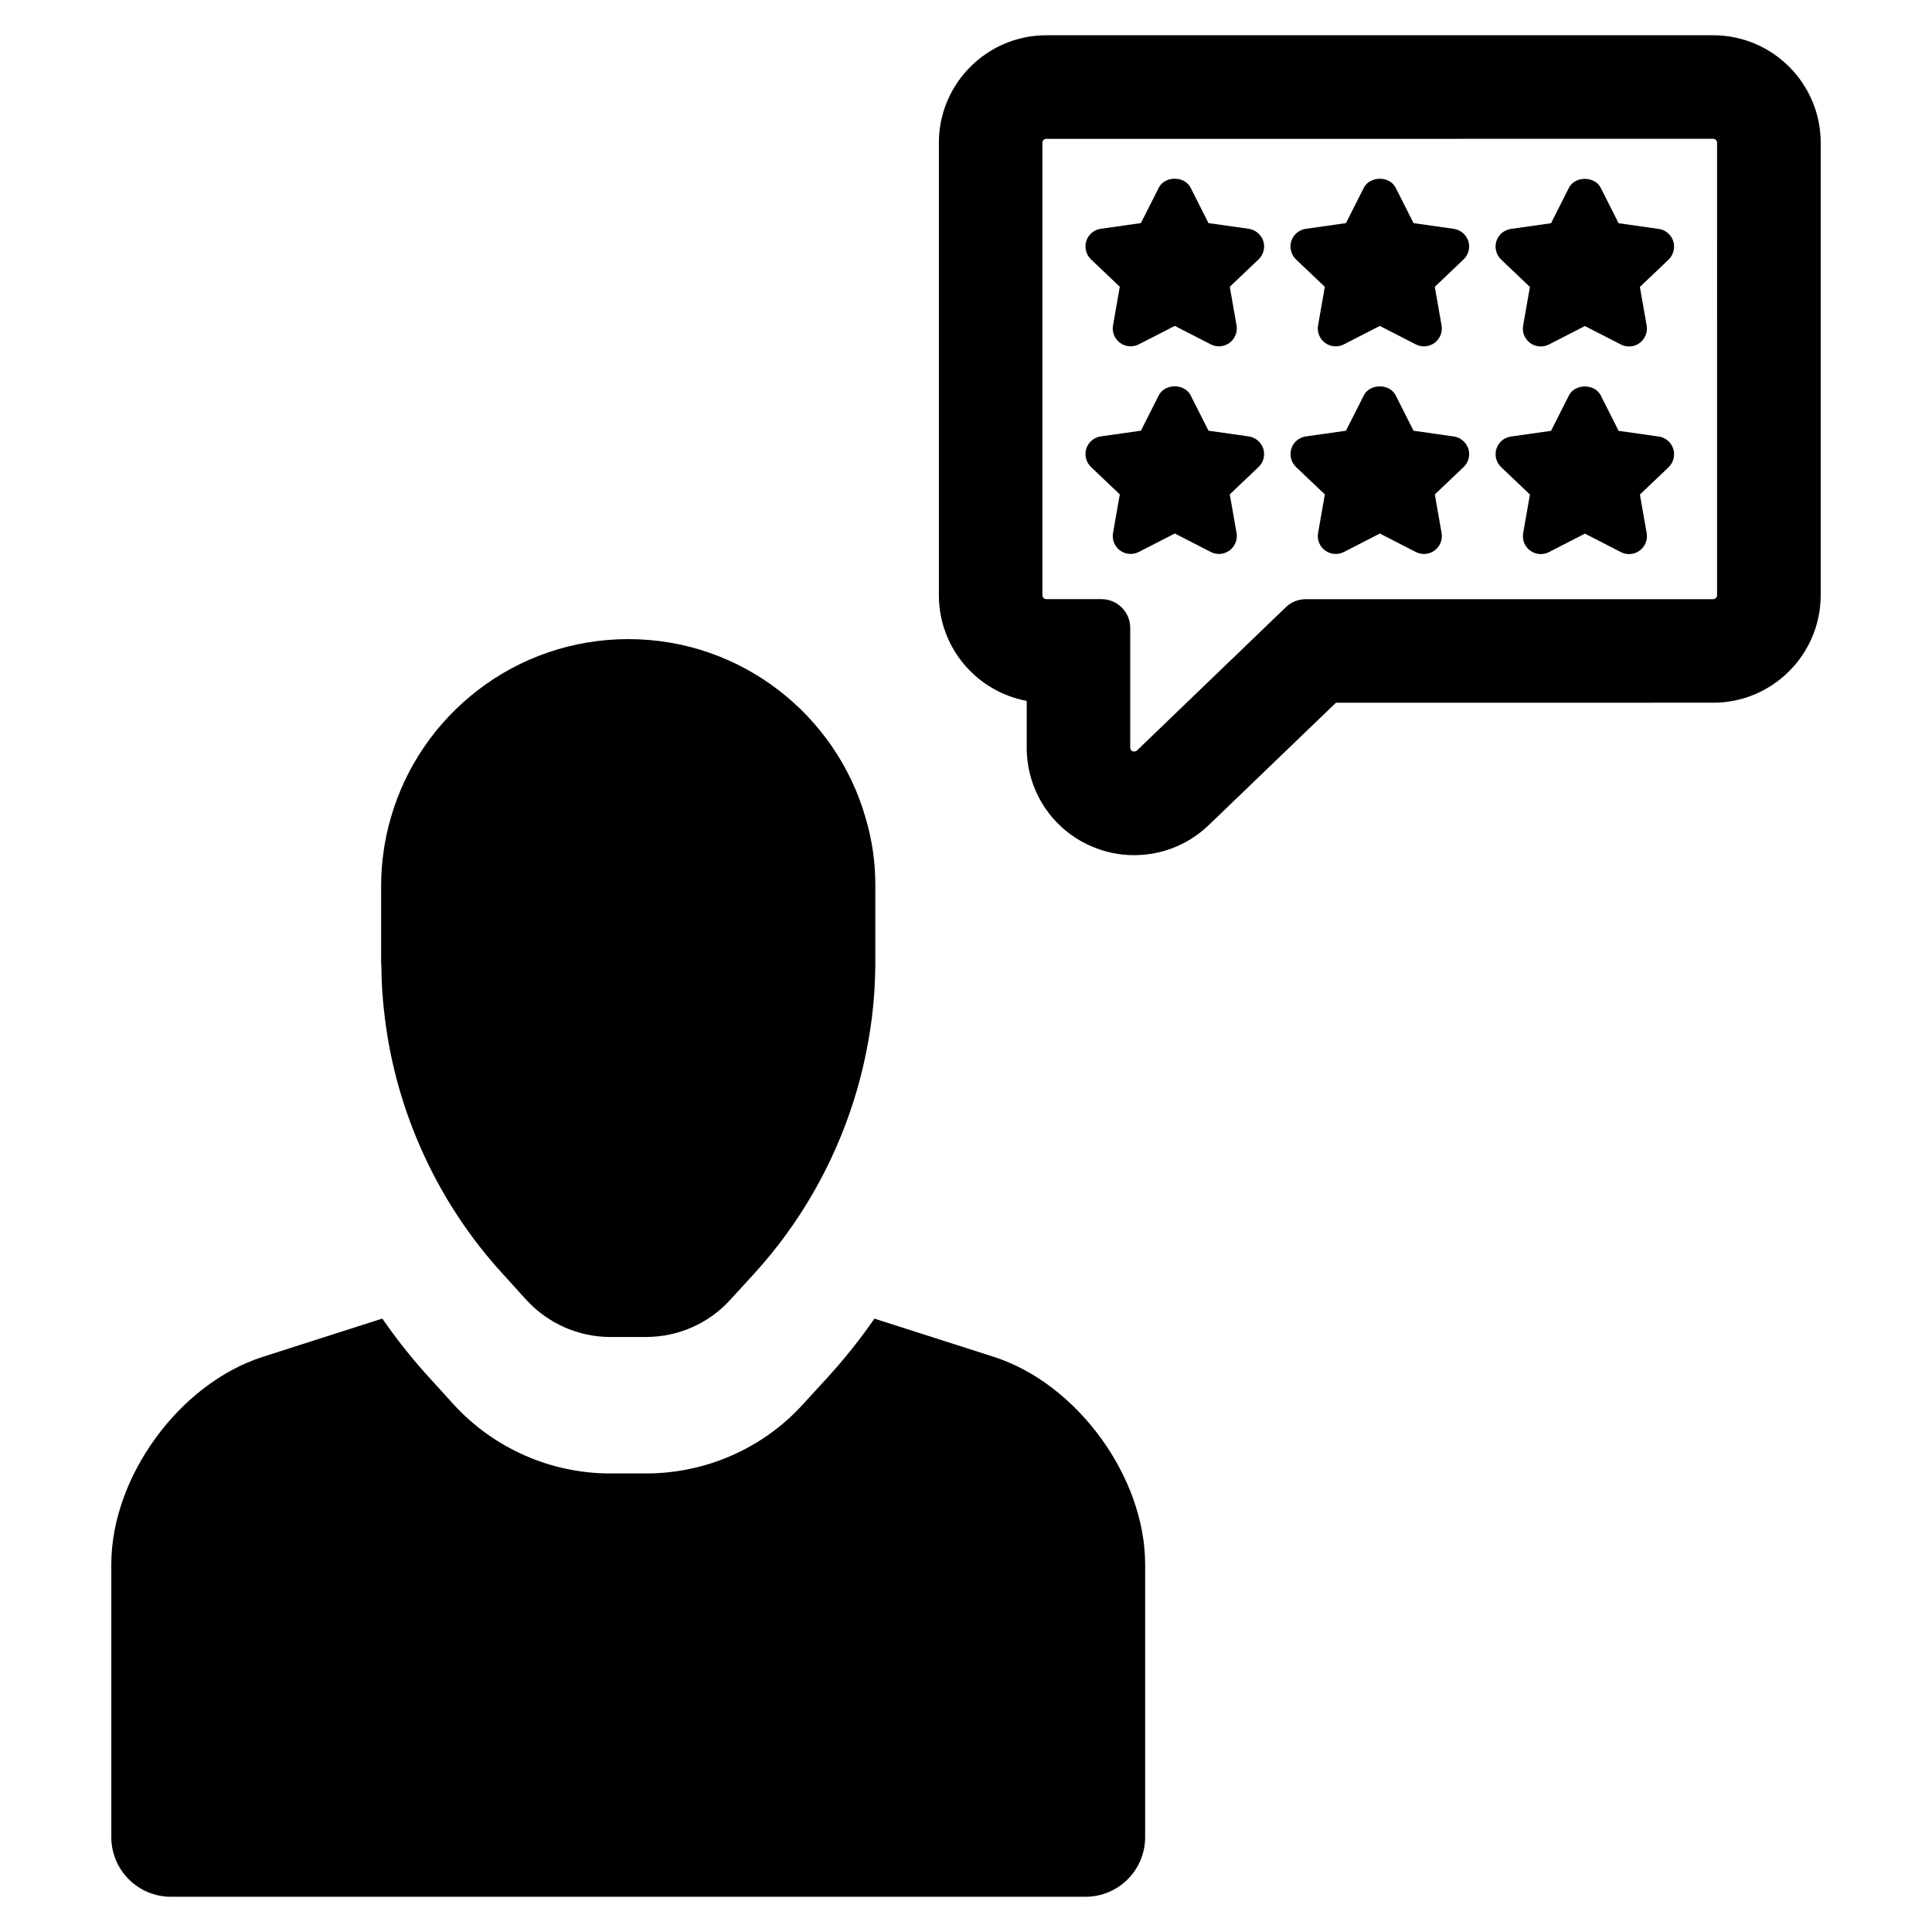 <?xml version="1.0" encoding="UTF-8"?>
<!-- Uploaded to: SVG Repo, www.svgrepo.com, Generator: SVG Repo Mixer Tools -->
<svg fill="#000000" width="800px" height="800px" version="1.1" viewBox="144 144 512 512" xmlns="http://www.w3.org/2000/svg">
 <g>
  <path d="m245.96 413.52c1.527 12.715 5.062 25.047 10.375 36.559 5.25 11.445 12.328 22.191 20.996 31.613l6.188 6.832c5.691 6.195 13.793 9.793 22.199 9.793h9.484c8.469 0 16.57-3.543 22.262-9.793l6.258-6.832c12.203-13.344 21.238-29.148 26.617-46.289 2.219-7.086 3.801-14.414 4.738-21.883 0.574-4.488 0.828-9.035 0.891-13.586v-21.492c0-6.07-0.891-12.012-2.543-17.578-7.769-27.379-33.008-47.492-62.914-47.492-29.977 0-55.207 20.113-62.984 47.492-1.637 5.691-2.527 11.77-2.527 17.957v19.664c0 0.504 0 0.945 0.062 1.449 0.02 4.547 0.332 9.105 0.898 13.586z"/>
  <path d="m407.34 503.57-31.605-10.117c-3.832 5.527-8.055 10.816-12.66 15.848l-6.375 6.953c-10.516 11.555-25.641 18.223-41.43 18.223h-9.629c-15.648 0-30.723-6.637-41.352-18.207l-0.109-0.117-6.219-6.856c-4.59-4.992-8.793-10.297-12.648-15.863l-31.668 10.141c-22.082 7.062-40.148 31.812-40.148 54.992v72.289c0 8.73 7.078 15.809 15.809 15.809h242.36c8.738 0 15.809-7.078 15.809-15.809v-72.289c0.004-23.184-18.062-47.934-40.137-54.996z"/>
  <path d="m444.57 370.63c-3.871 0-7.637-0.77-11.18-2.289-10.5-4.449-17.301-14.73-17.301-26.191v-12.406c-13.227-2.449-23.277-14.074-23.277-28.008v-119.91c0-15.703 12.777-28.48 28.48-28.48h176.73c15.703 0 28.48 12.777 28.48 28.48v119.91c0 15.703-12.777 28.488-28.48 28.488l-99.977 0.004-33.73 32.449c-5.352 5.121-12.359 7.949-19.742 7.949zm-23.285-189.84c-0.566 0-1.039 0.473-1.039 1.039v119.91c0 0.566 0.473 1.039 1.039 1.039h14.617c4.211 0 7.621 3.41 7.621 7.621v31.754c0 0.426 0.242 0.789 0.629 0.953 0.699 0.102 0.945-0.008 1.148-0.211l39.469-37.984c1.418-1.363 3.312-2.125 5.281-2.125h107.95c0.566 0 1.039-0.473 1.039-1.039l0.004-119.92c0-0.566-0.473-1.039-1.039-1.039z"/>
  <path d="m474.9 204.63-10.637-1.508-4.731-9.371c-1.605-3.188-6.84-3.188-8.445 0l-4.731 9.367-10.637 1.512c-1.793 0.25-3.289 1.512-3.84 3.242-0.543 1.723-0.062 3.613 1.25 4.871l7.629 7.258-1.793 10.227c-0.316 1.77 0.41 3.566 1.852 4.629 0.836 0.613 1.82 0.922 2.809 0.922 0.738 0 1.48-0.172 2.164-0.52l9.539-4.894 9.539 4.894c1.598 0.828 3.519 0.668 4.977-0.402 1.441-1.07 2.164-2.859 1.852-4.629l-1.793-10.227 7.629-7.258c1.316-1.25 1.793-3.141 1.25-4.871-0.594-1.73-2.09-2.988-3.883-3.242z"/>
  <path d="m529.24 204.64-10.637-1.512-4.731-9.367c-1.605-3.188-6.84-3.188-8.445 0l-4.731 9.367-10.645 1.512c-1.793 0.25-3.289 1.512-3.84 3.242-0.543 1.723-0.062 3.613 1.25 4.871l7.629 7.258-1.793 10.227c-0.316 1.77 0.41 3.566 1.852 4.629 0.836 0.613 1.82 0.922 2.809 0.922 0.738 0 1.48-0.172 2.164-0.52l9.539-4.894 9.539 4.894c1.598 0.82 3.519 0.668 4.977-0.402 1.441-1.07 2.164-2.859 1.852-4.629l-1.793-10.227 7.629-7.258c1.316-1.25 1.793-3.141 1.25-4.871-0.586-1.723-2.082-2.988-3.875-3.242z"/>
  <path d="m587.43 207.91c-0.551-1.73-2.055-2.992-3.84-3.242l-10.645-1.512-4.731-9.367c-1.605-3.188-6.84-3.188-8.445 0l-4.731 9.367-10.637 1.512c-1.793 0.25-3.289 1.512-3.84 3.242-0.543 1.723-0.062 3.613 1.25 4.871l7.629 7.258-1.793 10.227c-0.316 1.77 0.41 3.566 1.852 4.629 0.836 0.613 1.82 0.922 2.809 0.922 0.738 0 1.48-0.172 2.164-0.52l9.539-4.894 9.539 4.894c1.598 0.82 3.519 0.668 4.977-0.402 1.441-1.07 2.164-2.859 1.852-4.629l-1.793-10.227 7.629-7.258c1.281-1.258 1.758-3.148 1.215-4.871z"/>
  <path d="m474.9 259.65-10.637-1.512-4.731-9.367c-1.605-3.188-6.84-3.188-8.445 0l-4.731 9.367-10.637 1.512c-1.793 0.25-3.289 1.512-3.84 3.242-0.543 1.723-0.062 3.613 1.25 4.871l7.629 7.258-1.793 10.227c-0.316 1.77 0.41 3.566 1.852 4.629 0.836 0.613 1.82 0.922 2.809 0.922 0.738 0 1.48-0.172 2.164-0.52l9.539-4.894 9.539 4.894c1.598 0.828 3.519 0.668 4.977-0.402 1.441-1.07 2.164-2.859 1.852-4.629l-1.793-10.227 7.629-7.258c1.316-1.25 1.793-3.141 1.25-4.871-0.594-1.73-2.09-2.992-3.883-3.242z"/>
  <path d="m529.24 259.66-10.637-1.512-4.731-9.367c-1.605-3.188-6.84-3.188-8.445 0l-4.731 9.367-10.637 1.512c-1.793 0.25-3.289 1.512-3.84 3.242-0.543 1.723-0.062 3.613 1.25 4.871l7.629 7.258-1.793 10.227c-0.316 1.77 0.41 3.566 1.852 4.629 0.836 0.613 1.82 0.922 2.809 0.922 0.738 0 1.48-0.172 2.164-0.52l9.539-4.894 9.539 4.894c1.598 0.82 3.519 0.668 4.977-0.402 1.441-1.07 2.164-2.859 1.852-4.629l-1.793-10.227 7.629-7.258c1.316-1.25 1.793-3.141 1.25-4.871-0.594-1.723-2.09-2.992-3.883-3.242z"/>
  <path d="m587.43 262.93c-0.551-1.73-2.055-2.992-3.84-3.242l-10.637-1.512-4.731-9.367c-1.605-3.188-6.84-3.188-8.445 0l-4.731 9.367-10.637 1.512c-1.793 0.25-3.289 1.512-3.84 3.242-0.543 1.723-0.062 3.613 1.25 4.871l7.629 7.258-1.793 10.227c-0.316 1.77 0.41 3.566 1.852 4.629 0.836 0.613 1.82 0.922 2.809 0.922 0.738 0 1.48-0.172 2.164-0.52l9.539-4.894 9.539 4.894c1.598 0.82 3.519 0.668 4.977-0.402 1.441-1.07 2.164-2.859 1.852-4.629l-1.793-10.227 7.629-7.258c1.273-1.258 1.75-3.144 1.207-4.871z"/>
 </g>
</svg>